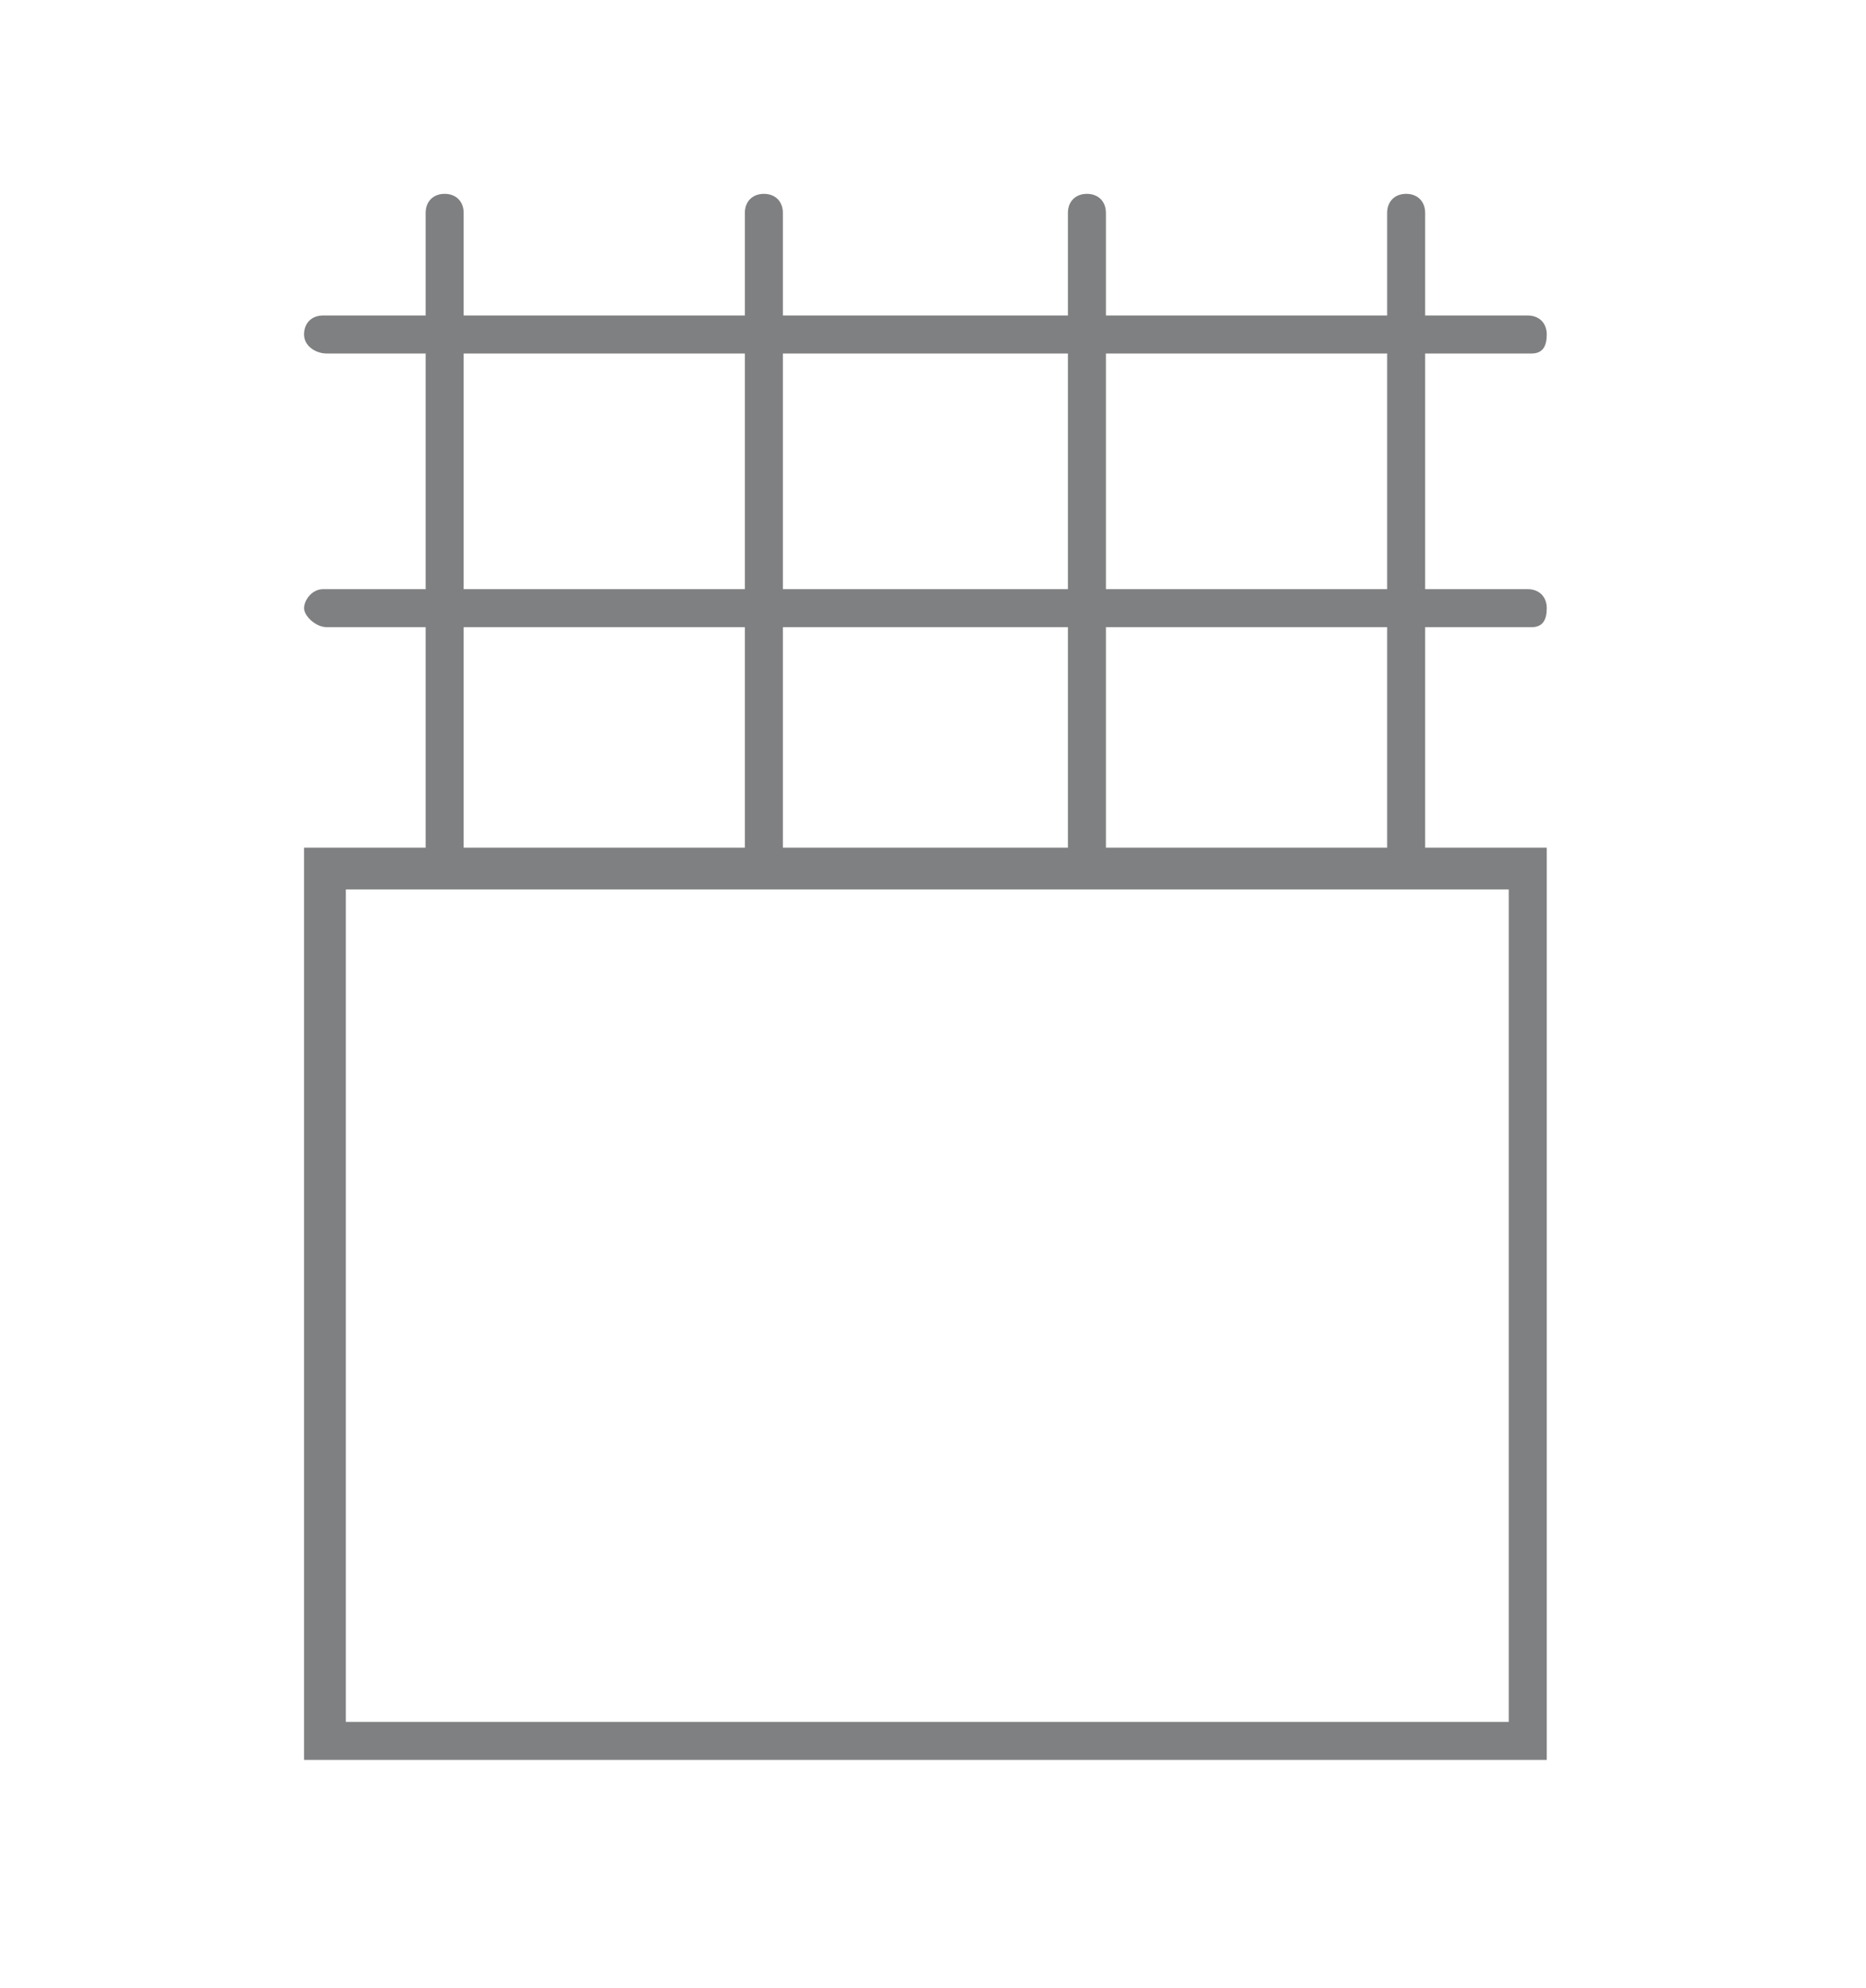 <?xml version="1.0" encoding="utf-8"?>
<!-- Generator: Adobe Illustrator 27.8.0, SVG Export Plug-In . SVG Version: 6.00 Build 0)  -->
<svg version="1.1" id="Calque_1" xmlns="http://www.w3.org/2000/svg" xmlns:xlink="http://www.w3.org/1999/xlink" x="0px" y="0px"
	 viewBox="0 0 49.1 52.3" style="enable-background:new 0 0 49.1 52.3;" xml:space="preserve">
<style type="text/css">
	.st0{fill:#7F8081;}
</style>
<g>
	<path class="st0" d="M40.8,46.3H8v-24h32.7V46.3z M9.1,45.3h30.6V23.4H9.1V45.3z"/>
	<path class="st0" d="M11.7,23.1c-0.3,0-0.5-0.2-0.5-0.5v-17c0-0.3,0.2-0.5,0.5-0.5s0.5,0.2,0.5,0.5v17C12.2,22.9,12,23.1,11.7,23.1
		z"/>
	<path class="st0" d="M20.1,23.1c-0.3,0-0.5-0.2-0.5-0.5v-17c0-0.3,0.2-0.5,0.5-0.5s0.5,0.2,0.5,0.5v17
		C20.7,22.9,20.4,23.1,20.1,23.1z"/>
	<path class="st0" d="M28.6,23.1c-0.3,0-0.5-0.2-0.5-0.5v-17c0-0.3,0.2-0.5,0.5-0.5s0.5,0.2,0.5,0.5v17
		C29.1,22.9,28.8,23.1,28.6,23.1z"/>
	<path class="st0" d="M37,23.1c-0.3,0-0.5-0.2-0.5-0.5v-17c0-0.3,0.2-0.5,0.5-0.5s0.5,0.2,0.5,0.5v17C37.5,22.9,37.3,23.1,37,23.1z"
		/>
	<path class="st0" d="M40.3,16.5H8.6C8.3,16.5,8,16.2,8,16s0.2-0.5,0.5-0.5h31.7c0.3,0,0.5,0.2,0.5,0.5S40.6,16.5,40.3,16.5z"/>
	<path class="st0" d="M40.3,9.3H8.6C8.3,9.3,8,9.1,8,8.8s0.2-0.5,0.5-0.5h31.7c0.3,0,0.5,0.2,0.5,0.5S40.6,9.3,40.3,9.3z"/>
</g>
</svg>
